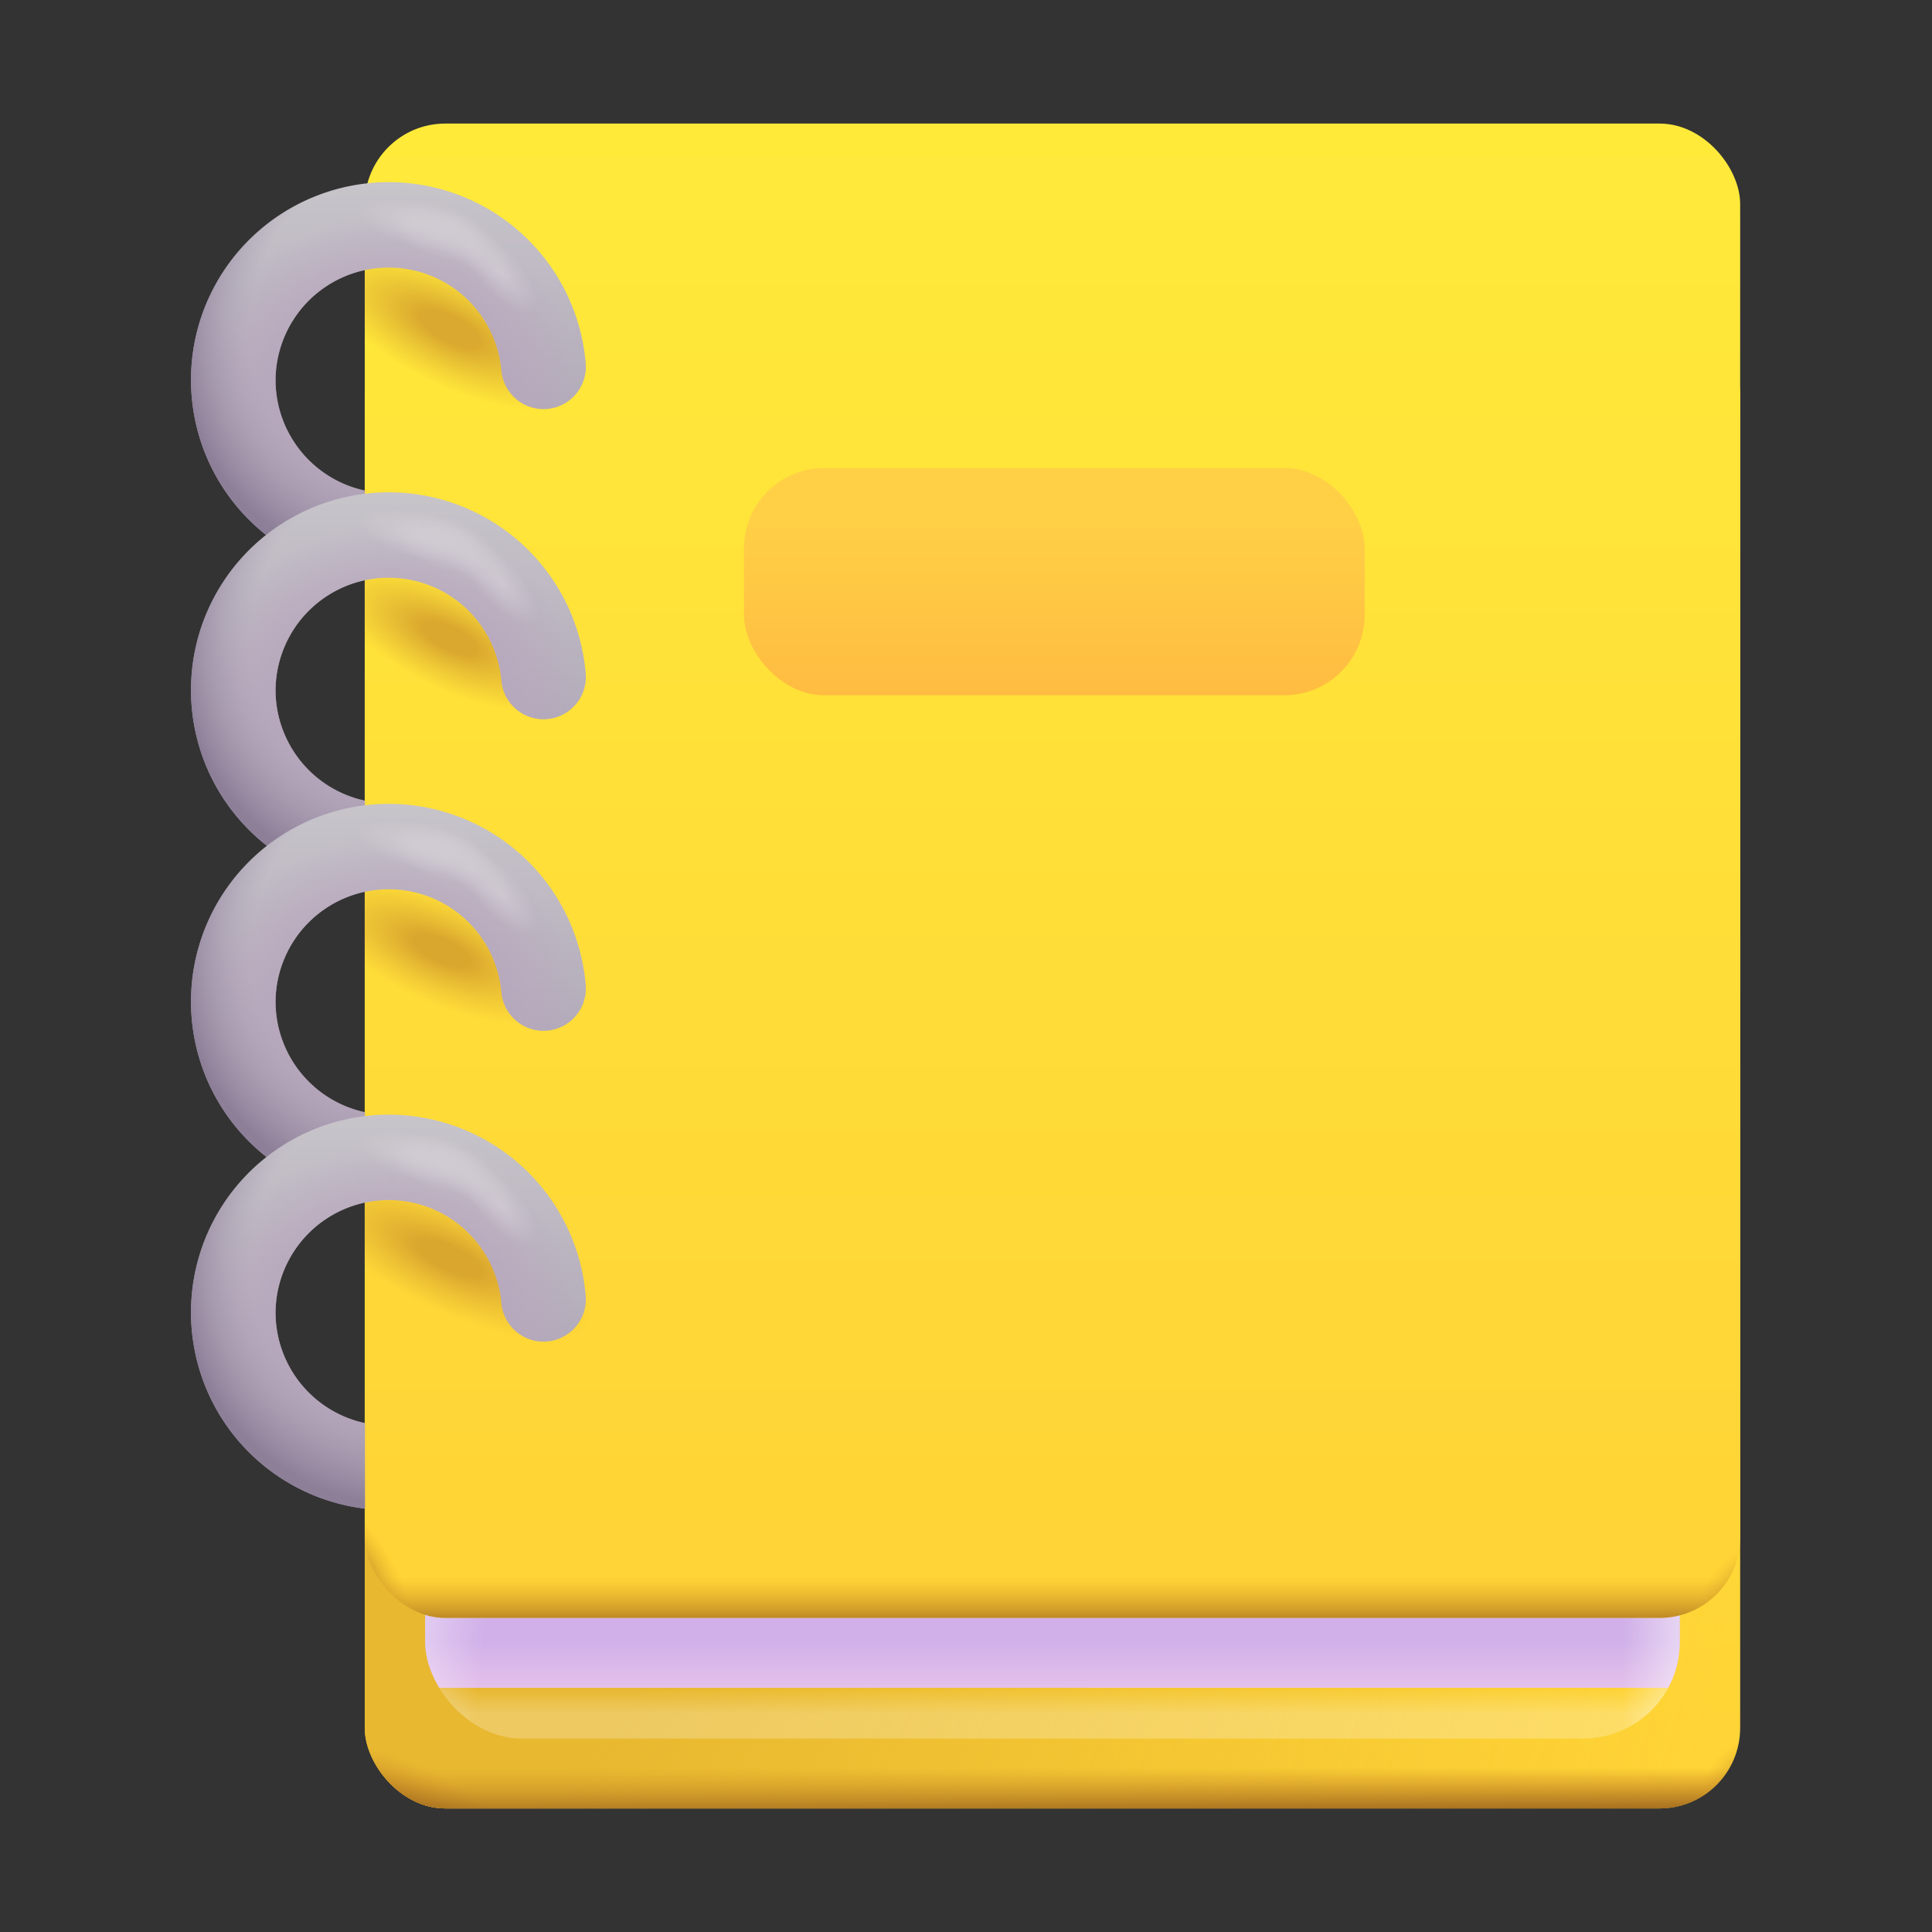 <svg xmlns="http://www.w3.org/2000/svg" width="24" height="24" fill="none">
  <rect width="100%" height="100%" fill="#333333" stroke="none"/>
  <rect width="17.086" height="18.563" x="4.531" y="3.902" fill="url(#a)" rx="1"/>
  <rect width="17.086" height="18.563" x="4.531" y="3.902" fill="url(#b)" fill-opacity=".76" rx="1"/>
  <rect width="17.086" height="18.563" x="4.531" y="3.902" fill="url(#c)" fill-opacity=".44" rx="1"/>
  <rect width="17.086" height="18.563" x="4.531" y="3.902" fill="url(#d)" rx="1"/>
  <rect width="17.086" height="18.563" x="4.531" y="3.902" fill="url(#e)" rx="1"/>
  <rect width="17.086" height="18.563" x="4.531" y="3.902" fill="url(#f)" fill-opacity=".76" rx="1"/>
  <rect width="15.586" height="17.695" x="5.281" y="3.902" fill="url(#g)" rx="1.2"/>
  <rect width="15.586" height="17.695" x="5.281" y="3.902" fill="url(#h)" fill-opacity=".24" rx="1.2"/>
  <rect width="15.586" height="17.695" x="5.281" y="3.902" fill="url(#i)" fill-opacity=".44" rx="1.2"/>
  <rect width="15.586" height="17.695" x="5.281" y="3.902" fill="url(#j)" fill-opacity=".41" rx="1.2"/>
  <rect width="17.086" height="18.563" x="4.531" y="1.535" fill="url(#k)" rx="1"/>
  <rect width="17.086" height="18.563" x="4.531" y="1.535" fill="url(#l)" fill-opacity=".76" rx="1"/>
  <rect width="17.086" height="18.563" x="4.531" y="1.535" fill="url(#m)" fill-opacity=".79" rx="1"/>
  <rect width="17.086" height="18.563" x="4.531" y="1.535" fill="url(#n)" fill-opacity=".44" rx="1"/>
  <rect width="17.086" height="18.563" x="4.531" y="1.535" fill="url(#o)" rx="1"/>
  <rect width="17.086" height="18.563" x="4.531" y="1.535" fill="url(#p)" rx="1"/>
  <rect width="17.086" height="18.563" x="4.531" y="1.535" fill="url(#q)" rx="1"/>
  <rect width="17.086" height="18.563" x="4.531" y="1.535" fill="url(#r)" rx="1"/>
  <rect width="7.711" height="2.824" x="9.242" y="5.813" fill="url(#s)" rx="1"/>
  <path fill="url(#t)" d="M3.423 4.72a1.406 1.406 0 0 1 2.806-.12.525.525 0 0 0 1.047-.087 2.456 2.456 0 1 0-2.743 2.644V6.094a1.406 1.406 0 0 1-1.11-1.375Z"/>
  <path fill="url(#u)" d="M3.423 4.72a1.406 1.406 0 0 1 2.806-.12.525.525 0 0 0 1.047-.087 2.456 2.456 0 1 0-2.743 2.644V6.094a1.406 1.406 0 0 1-1.11-1.375Z"/>
  <path fill="url(#v)" d="M3.423 4.72a1.406 1.406 0 0 1 2.806-.12.525.525 0 0 0 1.047-.087 2.456 2.456 0 1 0-2.743 2.644V6.094a1.406 1.406 0 0 1-1.11-1.375Z"/>
  <path fill="url(#w)" d="M3.423 8.572a1.406 1.406 0 0 1 2.806-.119.525.525 0 0 0 1.047-.087 2.456 2.456 0 1 0-2.743 2.644V9.946a1.406 1.406 0 0 1-1.11-1.374Z"/>
  <path fill="url(#x)" d="M3.423 8.572a1.406 1.406 0 0 1 2.806-.119.525.525 0 0 0 1.047-.087 2.456 2.456 0 1 0-2.743 2.644V9.946a1.406 1.406 0 0 1-1.11-1.374Z"/>
  <path fill="url(#y)" d="M3.423 8.572a1.406 1.406 0 0 1 2.806-.119.525.525 0 0 0 1.047-.087 2.456 2.456 0 1 0-2.743 2.644V9.946a1.406 1.406 0 0 1-1.11-1.374Z"/>
  <path fill="url(#z)" d="M3.423 12.442a1.406 1.406 0 0 1 2.806-.119.525.525 0 0 0 1.047-.087 2.456 2.456 0 1 0-2.743 2.644v-1.064a1.406 1.406 0 0 1-1.11-1.374Z"/>
  <path fill="url(#A)" d="M3.423 12.442a1.406 1.406 0 0 1 2.806-.119.525.525 0 0 0 1.047-.087 2.456 2.456 0 1 0-2.743 2.644v-1.064a1.406 1.406 0 0 1-1.11-1.374Z"/>
  <path fill="url(#B)" d="M3.423 12.442a1.406 1.406 0 0 1 2.806-.119.525.525 0 0 0 1.047-.087 2.456 2.456 0 1 0-2.743 2.644v-1.064a1.406 1.406 0 0 1-1.11-1.374Z"/>
  <path fill="url(#C)" d="M3.423 16.303a1.406 1.406 0 0 1 2.806-.119.525.525 0 1 0 1.047-.087 2.456 2.456 0 1 0-2.743 2.644v-1.063a1.406 1.406 0 0 1-1.11-1.375Z"/>
  <path fill="url(#D)" d="M3.423 16.303a1.406 1.406 0 0 1 2.806-.119.525.525 0 1 0 1.047-.087 2.456 2.456 0 1 0-2.743 2.644v-1.063a1.406 1.406 0 0 1-1.11-1.375Z"/>
  <path fill="url(#E)" d="M3.423 16.303a1.406 1.406 0 0 1 2.806-.119.525.525 0 1 0 1.047-.087 2.456 2.456 0 1 0-2.743 2.644v-1.063a1.406 1.406 0 0 1-1.11-1.375Z"/>
  <g stroke-linecap="round" stroke-width="4" opacity=".54">
    <path stroke="url(#F)" d="M4.83 6.478a1.93 1.93 0 1 1 1.923-2.094"/>
    <path stroke="url(#G)" d="M4.83 6.478a1.93 1.93 0 1 1 1.923-2.094"/>
    <path stroke="url(#H)" d="M4.83 6.478a1.93 1.93 0 1 1 1.923-2.094"/>
    <path stroke="url(#I)" d="M4.83 6.478a1.93 1.93 0 1 1 1.923-2.094"/>
  </g>
  <g stroke-linecap="round" stroke-width="4" opacity=".54">
    <path stroke="url(#J)" d="M4.83 10.339a1.93 1.93 0 1 1 1.923-2.093"/>
    <path stroke="url(#K)" d="M4.83 10.339a1.93 1.93 0 1 1 1.923-2.093"/>
    <path stroke="url(#L)" d="M4.83 10.339a1.93 1.93 0 1 1 1.923-2.093"/>
    <path stroke="url(#M)" d="M4.83 10.339a1.93 1.93 0 1 1 1.923-2.093"/>
  </g>
  <g stroke-linecap="round" stroke-width="4" opacity=".54">
    <path stroke="url(#N)" d="M4.83 14.2a1.93 1.93 0 1 1 1.923-2.093"/>
    <path stroke="url(#O)" d="M4.83 14.2a1.93 1.93 0 1 1 1.923-2.093"/>
    <path stroke="url(#P)" d="M4.83 14.2a1.93 1.93 0 1 1 1.923-2.093"/>
    <path stroke="url(#Q)" d="M4.83 14.2a1.93 1.93 0 1 1 1.923-2.093"/>
  </g>
  <g stroke-linecap="round" stroke-width="4" opacity=".54">
    <path stroke="url(#R)" d="M4.83 18.061a1.93 1.93 0 1 1 1.923-2.093"/>
    <path stroke="url(#S)" d="M4.83 18.061a1.93 1.93 0 1 1 1.923-2.093"/>
    <path stroke="url(#T)" d="M4.83 18.061a1.93 1.93 0 1 1 1.923-2.093"/>
    <path stroke="url(#U)" d="M4.83 18.061a1.93 1.93 0 1 1 1.923-2.093"/>
  </g>
  <defs>
    <radialGradient id="c" cx="0" cy="0" r="1" gradientTransform="rotate(-127.46 16.276 5.656) scale(.375 .655)" gradientUnits="userSpaceOnUse">
      <stop stop-color="#8F581B"/>
      <stop offset="1" stop-color="#D18E27" stop-opacity="0"/>
    </radialGradient>
    <radialGradient id="d" cx="0" cy="0" r="1" gradientTransform="rotate(-30.031 37.676 1.053) scale(17.533 16.138)" gradientUnits="userSpaceOnUse">
      <stop offset=".243" stop-color="#E8B830"/>
      <stop offset="1" stop-color="#EABB30" stop-opacity="0"/>
    </radialGradient>
    <radialGradient id="e" cx="0" cy="0" r="1" gradientTransform="matrix(-1.748 -.63 .237 -.659 4.668 22.465)" gradientUnits="userSpaceOnUse">
      <stop stop-color="#8F591B"/>
      <stop offset="1" stop-color="#D18E27" stop-opacity="0"/>
    </radialGradient>
    <radialGradient id="m" cx="0" cy="0" r="1" gradientTransform="matrix(.577 .895 -.337 .217 4.45 19.455)" gradientUnits="userSpaceOnUse">
      <stop stop-color="#8F581B" stop-opacity=".77"/>
      <stop offset="1" stop-color="#D18E27" stop-opacity="0"/>
    </radialGradient>
    <radialGradient id="n" cx="0" cy="0" r="1" gradientTransform="rotate(-127.46 15.692 4.473) scale(.375 .655)" gradientUnits="userSpaceOnUse">
      <stop stop-color="#8F581B"/>
      <stop offset="1" stop-color="#D18E27" stop-opacity="0"/>
    </radialGradient>
    <radialGradient id="o" cx="0" cy="0" r="1" gradientTransform="matrix(-1.735 -.825 .285 -.599 5.581 15.624)" gradientUnits="userSpaceOnUse">
      <stop offset=".231" stop-color="#D39D2C" stop-opacity=".83"/>
      <stop offset="1" stop-color="#DBAB35" stop-opacity="0"/>
    </radialGradient>
    <radialGradient id="p" cx="0" cy="0" r="1" gradientTransform="matrix(-1.544 -.688 .266 -.598 5.486 11.806)" gradientUnits="userSpaceOnUse">
      <stop offset=".231" stop-color="#D39D2C" stop-opacity=".83"/>
      <stop offset="1" stop-color="#DBAB35" stop-opacity="0"/>
    </radialGradient>
    <radialGradient id="q" cx="0" cy="0" r="1" gradientTransform="matrix(-1.47 -.719 .278 -.569 5.592 7.934)" gradientUnits="userSpaceOnUse">
      <stop offset=".231" stop-color="#D39D2C" stop-opacity=".83"/>
      <stop offset="1" stop-color="#DBAB35" stop-opacity="0"/>
    </radialGradient>
    <radialGradient id="r" cx="0" cy="0" r="1" gradientTransform="rotate(-153.435 3.283 1.38) scale(1.798 .696)" gradientUnits="userSpaceOnUse">
      <stop offset=".231" stop-color="#D39D2C" stop-opacity=".83"/>
      <stop offset="1" stop-color="#DBAB35" stop-opacity="0"/>
    </radialGradient>
    <radialGradient id="u" cx="0" cy="0" r="1" gradientTransform="matrix(-.197 -2.054 2.315 -.222 4.825 4.71)" gradientUnits="userSpaceOnUse">
      <stop offset=".403" stop-color="#B8A5BD"/>
      <stop offset="1" stop-color="#B8A5BD" stop-opacity="0"/>
    </radialGradient>
    <radialGradient id="v" cx="0" cy="0" r="1" gradientTransform="rotate(119.954 1.479 3.512) scale(3.192 2.959)" gradientUnits="userSpaceOnUse">
      <stop offset=".708" stop-color="#AA9DB4" stop-opacity="0"/>
      <stop offset="1" stop-color="#8D7F98"/>
    </radialGradient>
    <radialGradient id="x" cx="0" cy="0" r="1" gradientTransform="matrix(-.197 -2.054 2.315 -.222 4.825 8.563)" gradientUnits="userSpaceOnUse">
      <stop offset=".403" stop-color="#B8A5BD"/>
      <stop offset="1" stop-color="#B8A5BD" stop-opacity="0"/>
    </radialGradient>
    <radialGradient id="y" cx="0" cy="0" r="1" gradientTransform="rotate(119.954 .365 5.438) scale(3.192 2.959)" gradientUnits="userSpaceOnUse">
      <stop offset=".708" stop-color="#AA9DB4" stop-opacity="0"/>
      <stop offset="1" stop-color="#8D7F98"/>
    </radialGradient>
    <radialGradient id="A" cx="0" cy="0" r="1" gradientTransform="matrix(-.197 -2.054 2.315 -.222 4.825 12.433)" gradientUnits="userSpaceOnUse">
      <stop offset=".403" stop-color="#B8A5BD"/>
      <stop offset="1" stop-color="#B8A5BD" stop-opacity="0"/>
    </radialGradient>
    <radialGradient id="B" cx="0" cy="0" r="1" gradientTransform="rotate(119.954 -.753 7.373) scale(3.192 2.959)" gradientUnits="userSpaceOnUse">
      <stop offset=".708" stop-color="#AA9DB4" stop-opacity="0"/>
      <stop offset="1" stop-color="#8D7F98"/>
    </radialGradient>
    <radialGradient id="D" cx="0" cy="0" r="1" gradientTransform="matrix(-.197 -2.054 2.315 -.222 4.825 16.294)" gradientUnits="userSpaceOnUse">
      <stop offset=".403" stop-color="#B8A5BD"/>
      <stop offset="1" stop-color="#B8A5BD" stop-opacity="0"/>
    </radialGradient>
    <radialGradient id="E" cx="0" cy="0" r="1" gradientTransform="rotate(119.954 -1.869 9.304) scale(3.192 2.959)" gradientUnits="userSpaceOnUse">
      <stop offset=".708" stop-color="#AA9DB4" stop-opacity="0"/>
      <stop offset="1" stop-color="#8D7F98"/>
    </radialGradient>
    <radialGradient id="F" cx="0" cy="0" r="1" gradientTransform="rotate(-131.795 3.863 .298) scale(.643 .267)" gradientUnits="userSpaceOnUse">
      <stop stop-color="#DDD7DD"/>
      <stop offset="1" stop-color="#DDD7DD" stop-opacity="0"/>
    </radialGradient>
    <radialGradient id="G" cx="0" cy="0" r="1" gradientTransform="matrix(-.497 -.377 .159 -.209 5.85 3.05)" gradientUnits="userSpaceOnUse">
      <stop stop-color="#DDD7DD"/>
      <stop offset="1" stop-color="#DDD7DD" stop-opacity="0"/>
    </radialGradient>
    <radialGradient id="H" cx="0" cy="0" r="1" gradientTransform="matrix(-.618 -.215 .109 -.313 5.506 2.88)" gradientUnits="userSpaceOnUse">
      <stop stop-color="#DBD7DD"/>
      <stop offset="1" stop-color="#DDD7DD" stop-opacity="0"/>
    </radialGradient>
    <radialGradient id="I" cx="0" cy="0" r="1" gradientTransform="matrix(-.77 -.182 .066 -.277 5.227 2.799)" gradientUnits="userSpaceOnUse">
      <stop stop-color="#DDD7DD"/>
      <stop offset="1" stop-color="#DDD7DD" stop-opacity="0"/>
    </radialGradient>
    <radialGradient id="J" cx="0" cy="0" r="1" gradientTransform="rotate(-131.795 4.727 2.228) scale(.643 .267)" gradientUnits="userSpaceOnUse">
      <stop stop-color="#DDD7DD"/>
      <stop offset="1" stop-color="#DDD7DD" stop-opacity="0"/>
    </radialGradient>
    <radialGradient id="K" cx="0" cy="0" r="1" gradientTransform="matrix(-.497 -.377 .159 -.209 5.85 6.91)" gradientUnits="userSpaceOnUse">
      <stop stop-color="#DDD7DD"/>
      <stop offset="1" stop-color="#DDD7DD" stop-opacity="0"/>
    </radialGradient>
    <radialGradient id="L" cx="0" cy="0" r="1" gradientTransform="matrix(-.618 -.215 .109 -.313 5.506 6.742)" gradientUnits="userSpaceOnUse">
      <stop stop-color="#DBD7DD"/>
      <stop offset="1" stop-color="#DDD7DD" stop-opacity="0"/>
    </radialGradient>
    <radialGradient id="M" cx="0" cy="0" r="1" gradientTransform="matrix(-.77 -.182 .066 -.277 5.227 6.66)" gradientUnits="userSpaceOnUse">
      <stop stop-color="#DDD7DD"/>
      <stop offset="1" stop-color="#DDD7DD" stop-opacity="0"/>
    </radialGradient>
    <radialGradient id="N" cx="0" cy="0" r="1" gradientTransform="rotate(-131.795 5.59 4.159) scale(.643 .267)" gradientUnits="userSpaceOnUse">
      <stop stop-color="#DDD7DD"/>
      <stop offset="1" stop-color="#DDD7DD" stop-opacity="0"/>
    </radialGradient>
    <radialGradient id="O" cx="0" cy="0" r="1" gradientTransform="matrix(-.497 -.377 .159 -.209 5.85 10.772)" gradientUnits="userSpaceOnUse">
      <stop stop-color="#DDD7DD"/>
      <stop offset="1" stop-color="#DDD7DD" stop-opacity="0"/>
    </radialGradient>
    <radialGradient id="P" cx="0" cy="0" r="1" gradientTransform="matrix(-.618 -.215 .109 -.313 5.506 10.603)" gradientUnits="userSpaceOnUse">
      <stop stop-color="#DBD7DD"/>
      <stop offset="1" stop-color="#DDD7DD" stop-opacity="0"/>
    </radialGradient>
    <radialGradient id="Q" cx="0" cy="0" r="1" gradientTransform="matrix(-.77 -.182 .066 -.277 5.227 10.521)" gradientUnits="userSpaceOnUse">
      <stop stop-color="#DDD7DD"/>
      <stop offset="1" stop-color="#DDD7DD" stop-opacity="0"/>
    </radialGradient>
    <radialGradient id="R" cx="0" cy="0" r="1" gradientTransform="rotate(-131.795 6.454 6.09) scale(.643 .267)" gradientUnits="userSpaceOnUse">
      <stop stop-color="#DDD7DD"/>
      <stop offset="1" stop-color="#DDD7DD" stop-opacity="0"/>
    </radialGradient>
    <radialGradient id="S" cx="0" cy="0" r="1" gradientTransform="matrix(-.497 -.377 .159 -.209 5.85 14.633)" gradientUnits="userSpaceOnUse">
      <stop stop-color="#DDD7DD"/>
      <stop offset="1" stop-color="#DDD7DD" stop-opacity="0"/>
    </radialGradient>
    <radialGradient id="T" cx="0" cy="0" r="1" gradientTransform="matrix(-.618 -.215 .109 -.313 5.506 14.464)" gradientUnits="userSpaceOnUse">
      <stop stop-color="#DBD7DD"/>
      <stop offset="1" stop-color="#DDD7DD" stop-opacity="0"/>
    </radialGradient>
    <radialGradient id="U" cx="0" cy="0" r="1" gradientTransform="matrix(-.77 -.182 .066 -.277 5.227 14.383)" gradientUnits="userSpaceOnUse">
      <stop stop-color="#DDD7DD"/>
      <stop offset="1" stop-color="#DDD7DD" stop-opacity="0"/>
    </radialGradient>
    <linearGradient id="a" x1="13.074" x2="13.074" y1="3.902" y2="22.465" gradientUnits="userSpaceOnUse">
      <stop stop-color="#FFEA3A"/>
      <stop offset="1" stop-color="#FFD336"/>
    </linearGradient>
    <linearGradient id="b" x1="13.074" x2="13.074" y1="22.559" y2="21.956" gradientUnits="userSpaceOnUse">
      <stop stop-color="#8F581B"/>
      <stop offset="1" stop-color="#D18E27" stop-opacity="0"/>
    </linearGradient>
    <linearGradient id="f" x1="13.074" x2="13.074" y1="22.559" y2="21.956" gradientUnits="userSpaceOnUse">
      <stop stop-color="#8F581B"/>
      <stop offset="1" stop-color="#D18E27" stop-opacity="0"/>
    </linearGradient>
    <linearGradient id="g" x1="13.074" x2="13.074" y1="20.395" y2="20.966" gradientUnits="userSpaceOnUse">
      <stop stop-color="#D1B0E9"/>
      <stop offset="1" stop-color="#E4C1EA"/>
      <stop offset="1" stop-color="#E4C1EA" stop-opacity="0"/>
    </linearGradient>
    <linearGradient id="h" x1="13.074" x2="13.074" y1="21.289" y2="20.973" gradientUnits="userSpaceOnUse">
      <stop stop-color="#fff"/>
      <stop offset="1" stop-color="#FFFDFE" stop-opacity="0"/>
    </linearGradient>
    <linearGradient id="i" x1="20.815" x2="20.155" y1="20.725" y2="20.717" gradientUnits="userSpaceOnUse">
      <stop stop-color="#fff"/>
      <stop offset="1" stop-color="#FFFDFE" stop-opacity="0"/>
    </linearGradient>
    <linearGradient id="j" x1="4.99" x2="5.872" y1="21.498" y2="21.598" gradientUnits="userSpaceOnUse">
      <stop stop-color="#fff"/>
      <stop offset="1" stop-color="#FFFDFE" stop-opacity="0"/>
    </linearGradient>
    <linearGradient id="k" x1="13.074" x2="13.074" y1="1.535" y2="20.098" gradientUnits="userSpaceOnUse">
      <stop stop-color="#FFEA3A"/>
      <stop offset="1" stop-color="#FFD336"/>
    </linearGradient>
    <linearGradient id="l" x1="13.074" x2="13.074" y1="20.191" y2="19.588" gradientUnits="userSpaceOnUse">
      <stop stop-color="#8F581B"/>
      <stop offset="1" stop-color="#D18E27" stop-opacity="0"/>
    </linearGradient>
    <linearGradient id="s" x1="13.098" x2="13.098" y1="6.409" y2="8.637" gradientUnits="userSpaceOnUse">
      <stop stop-color="#FFD046"/>
      <stop offset="1" stop-color="#FFBC41"/>
    </linearGradient>
    <linearGradient id="t" x1="4.825" x2="4.825" y1="2.264" y2="7.175" gradientUnits="userSpaceOnUse">
      <stop stop-color="#C7C4CA"/>
      <stop offset="1" stop-color="#A498AD"/>
    </linearGradient>
    <linearGradient id="w" x1="4.825" x2="4.825" y1="6.116" y2="11.027" gradientUnits="userSpaceOnUse">
      <stop stop-color="#C7C4CA"/>
      <stop offset="1" stop-color="#A498AD"/>
    </linearGradient>
    <linearGradient id="z" x1="4.825" x2="4.825" y1="9.986" y2="14.898" gradientUnits="userSpaceOnUse">
      <stop stop-color="#C7C4CA"/>
      <stop offset="1" stop-color="#A498AD"/>
    </linearGradient>
    <linearGradient id="C" x1="4.825" x2="4.825" y1="13.848" y2="18.759" gradientUnits="userSpaceOnUse">
      <stop stop-color="#C7C4CA"/>
      <stop offset="1" stop-color="#A498AD"/>
    </linearGradient>
  </defs>
</svg>
